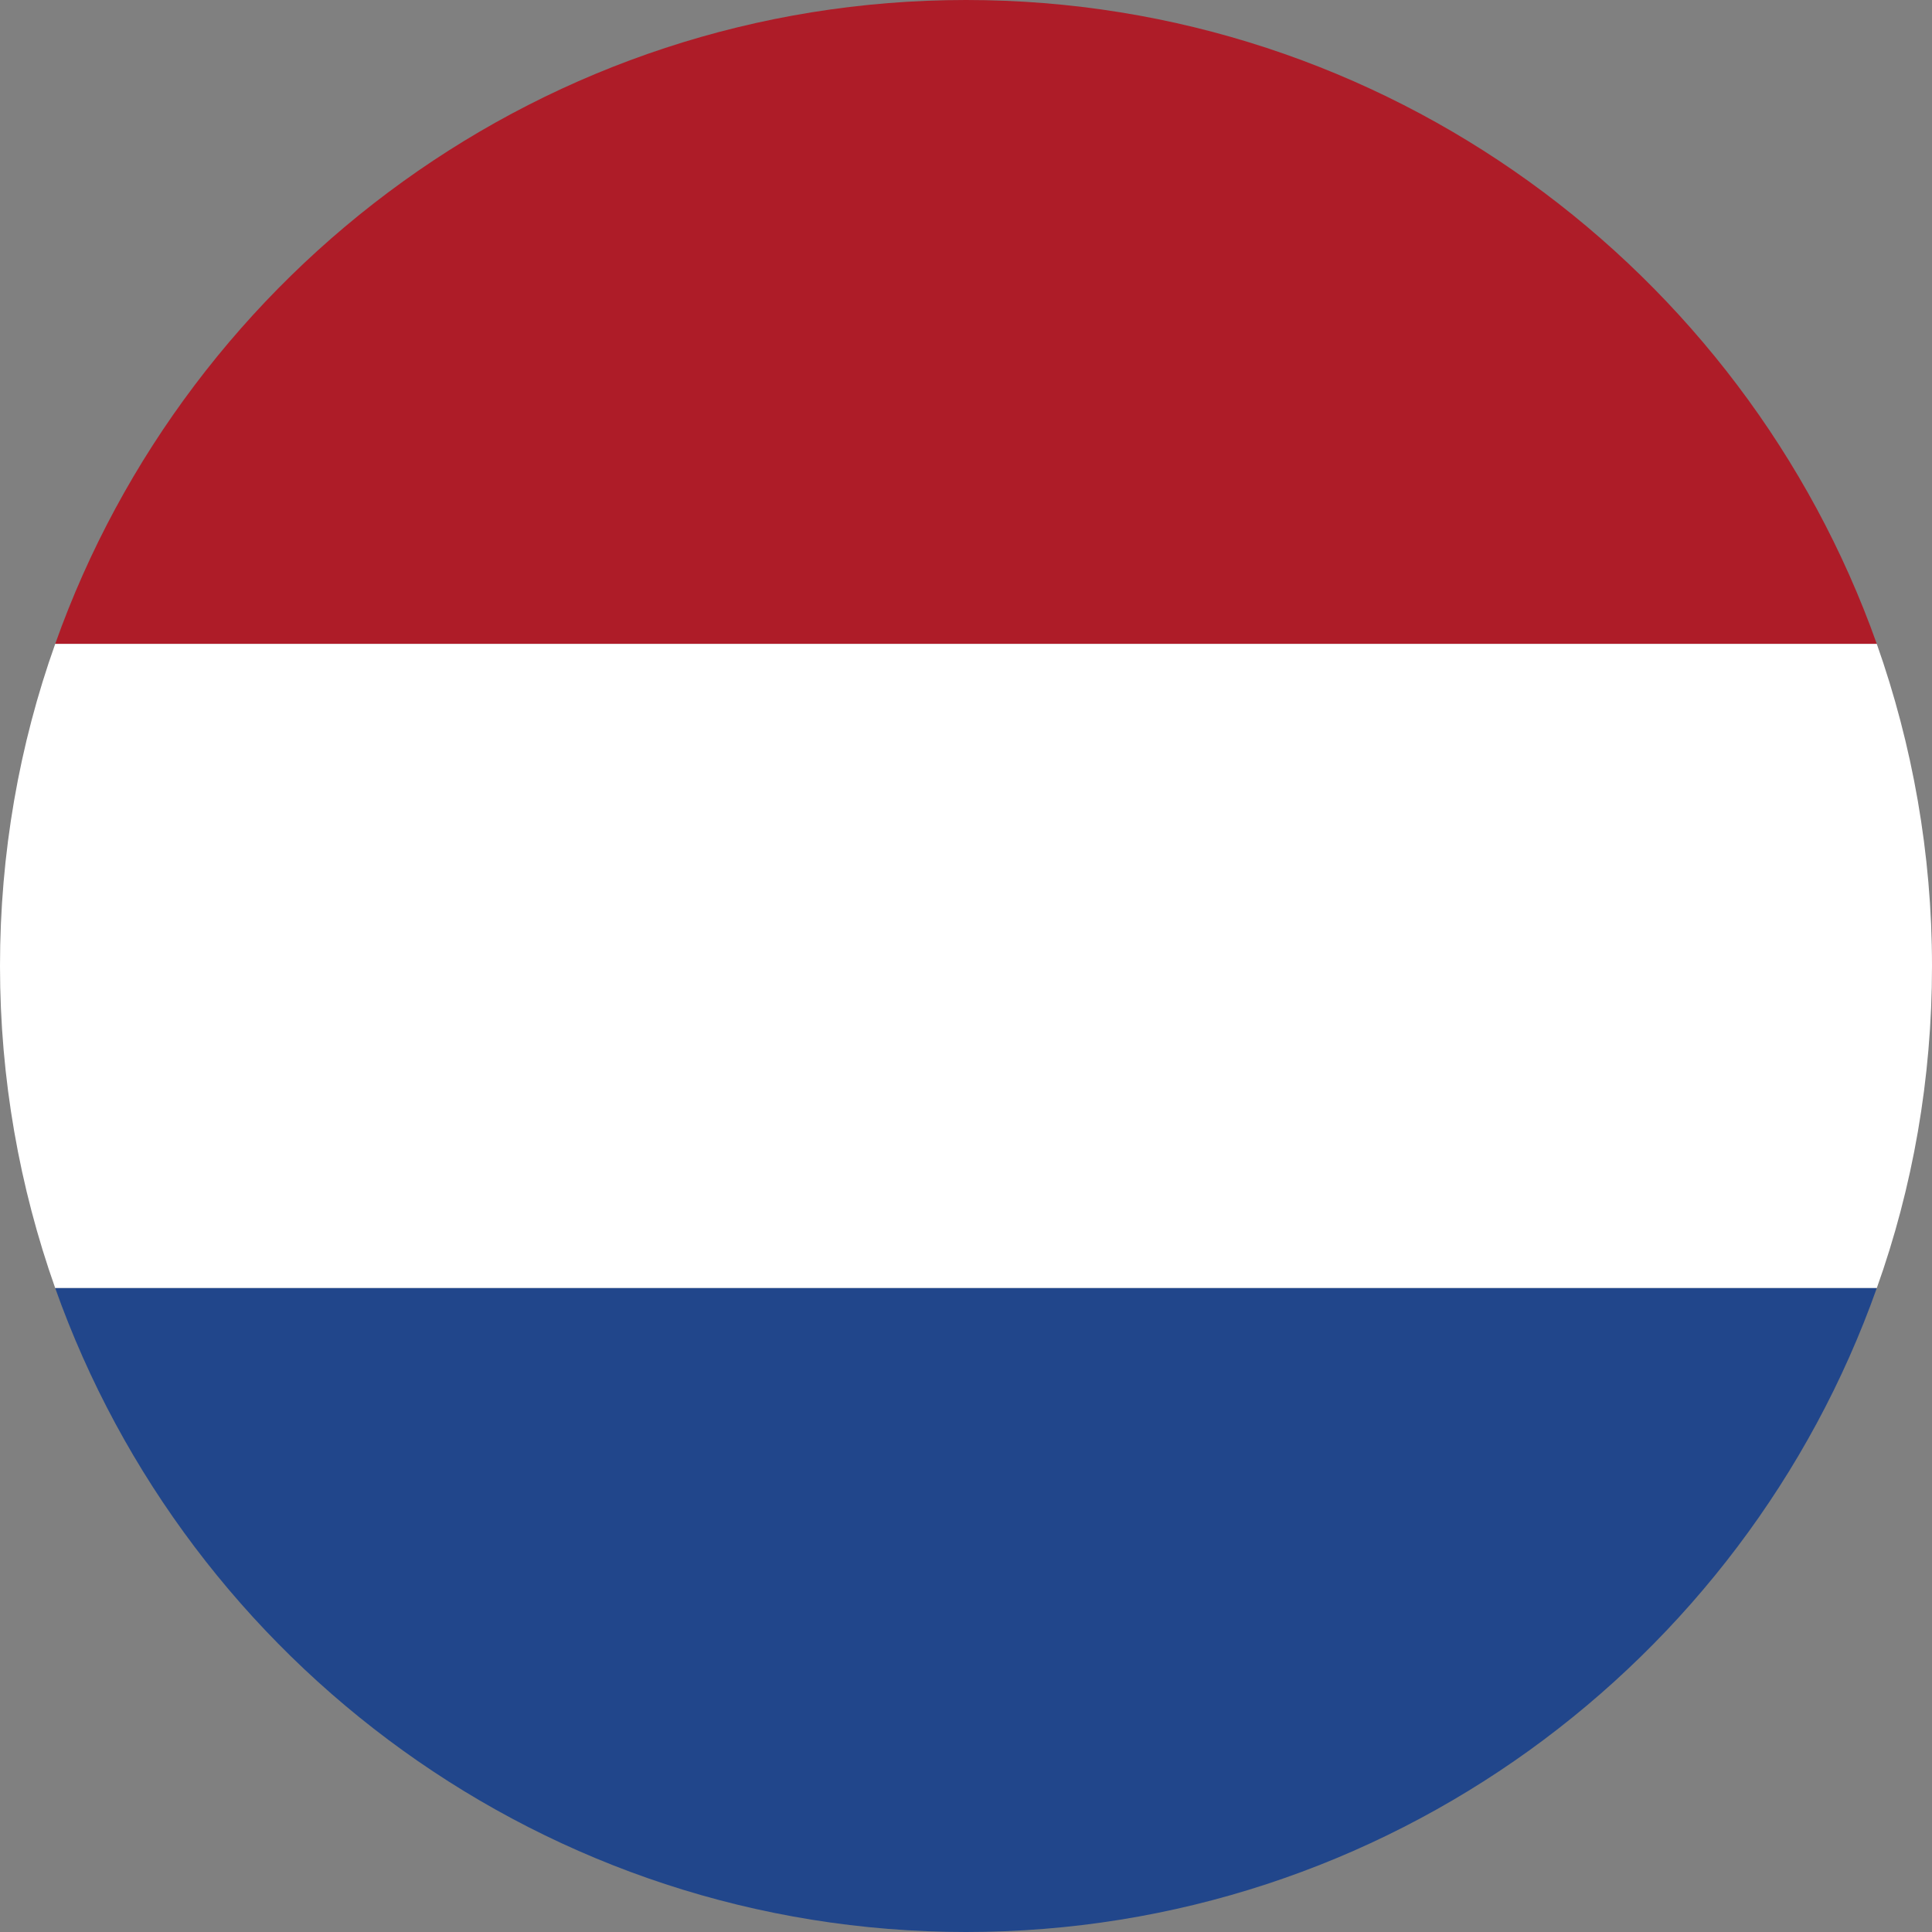 <?xml version="1.0" encoding="UTF-8"?><svg id="Layer_2" xmlns="http://www.w3.org/2000/svg" viewBox="0 0 78.04 78.04"><rect x="0" y="0" width="78.04" height="78.04" fill="#808080" stroke="none"/><defs><style>.cls-1{fill:#fff;}.cls-2{fill:#ae1c28;}.cls-3{fill:#21468b;}</style></defs><g id="Layer_1-2"><g><path class="cls-2" d="M39.02,0C22.06,0,7.6,10.88,2.23,26.01H75.81C70.44,10.88,55.98,0,39.02,0Z"/><path class="cls-1" d="M78.04,39.02c0-4.55-.79-8.93-2.23-13.01H2.23c-1.45,4.07-2.23,8.45-2.23,13.01s.79,8.94,2.23,13.01H75.81c1.45-4.06,2.23-8.44,2.23-13.01Z"/><path class="cls-3" d="M2.23,52.03c5.37,15.14,19.83,26.01,36.79,26.01s31.42-10.87,36.79-26.01H2.23Z"/></g></g></svg>